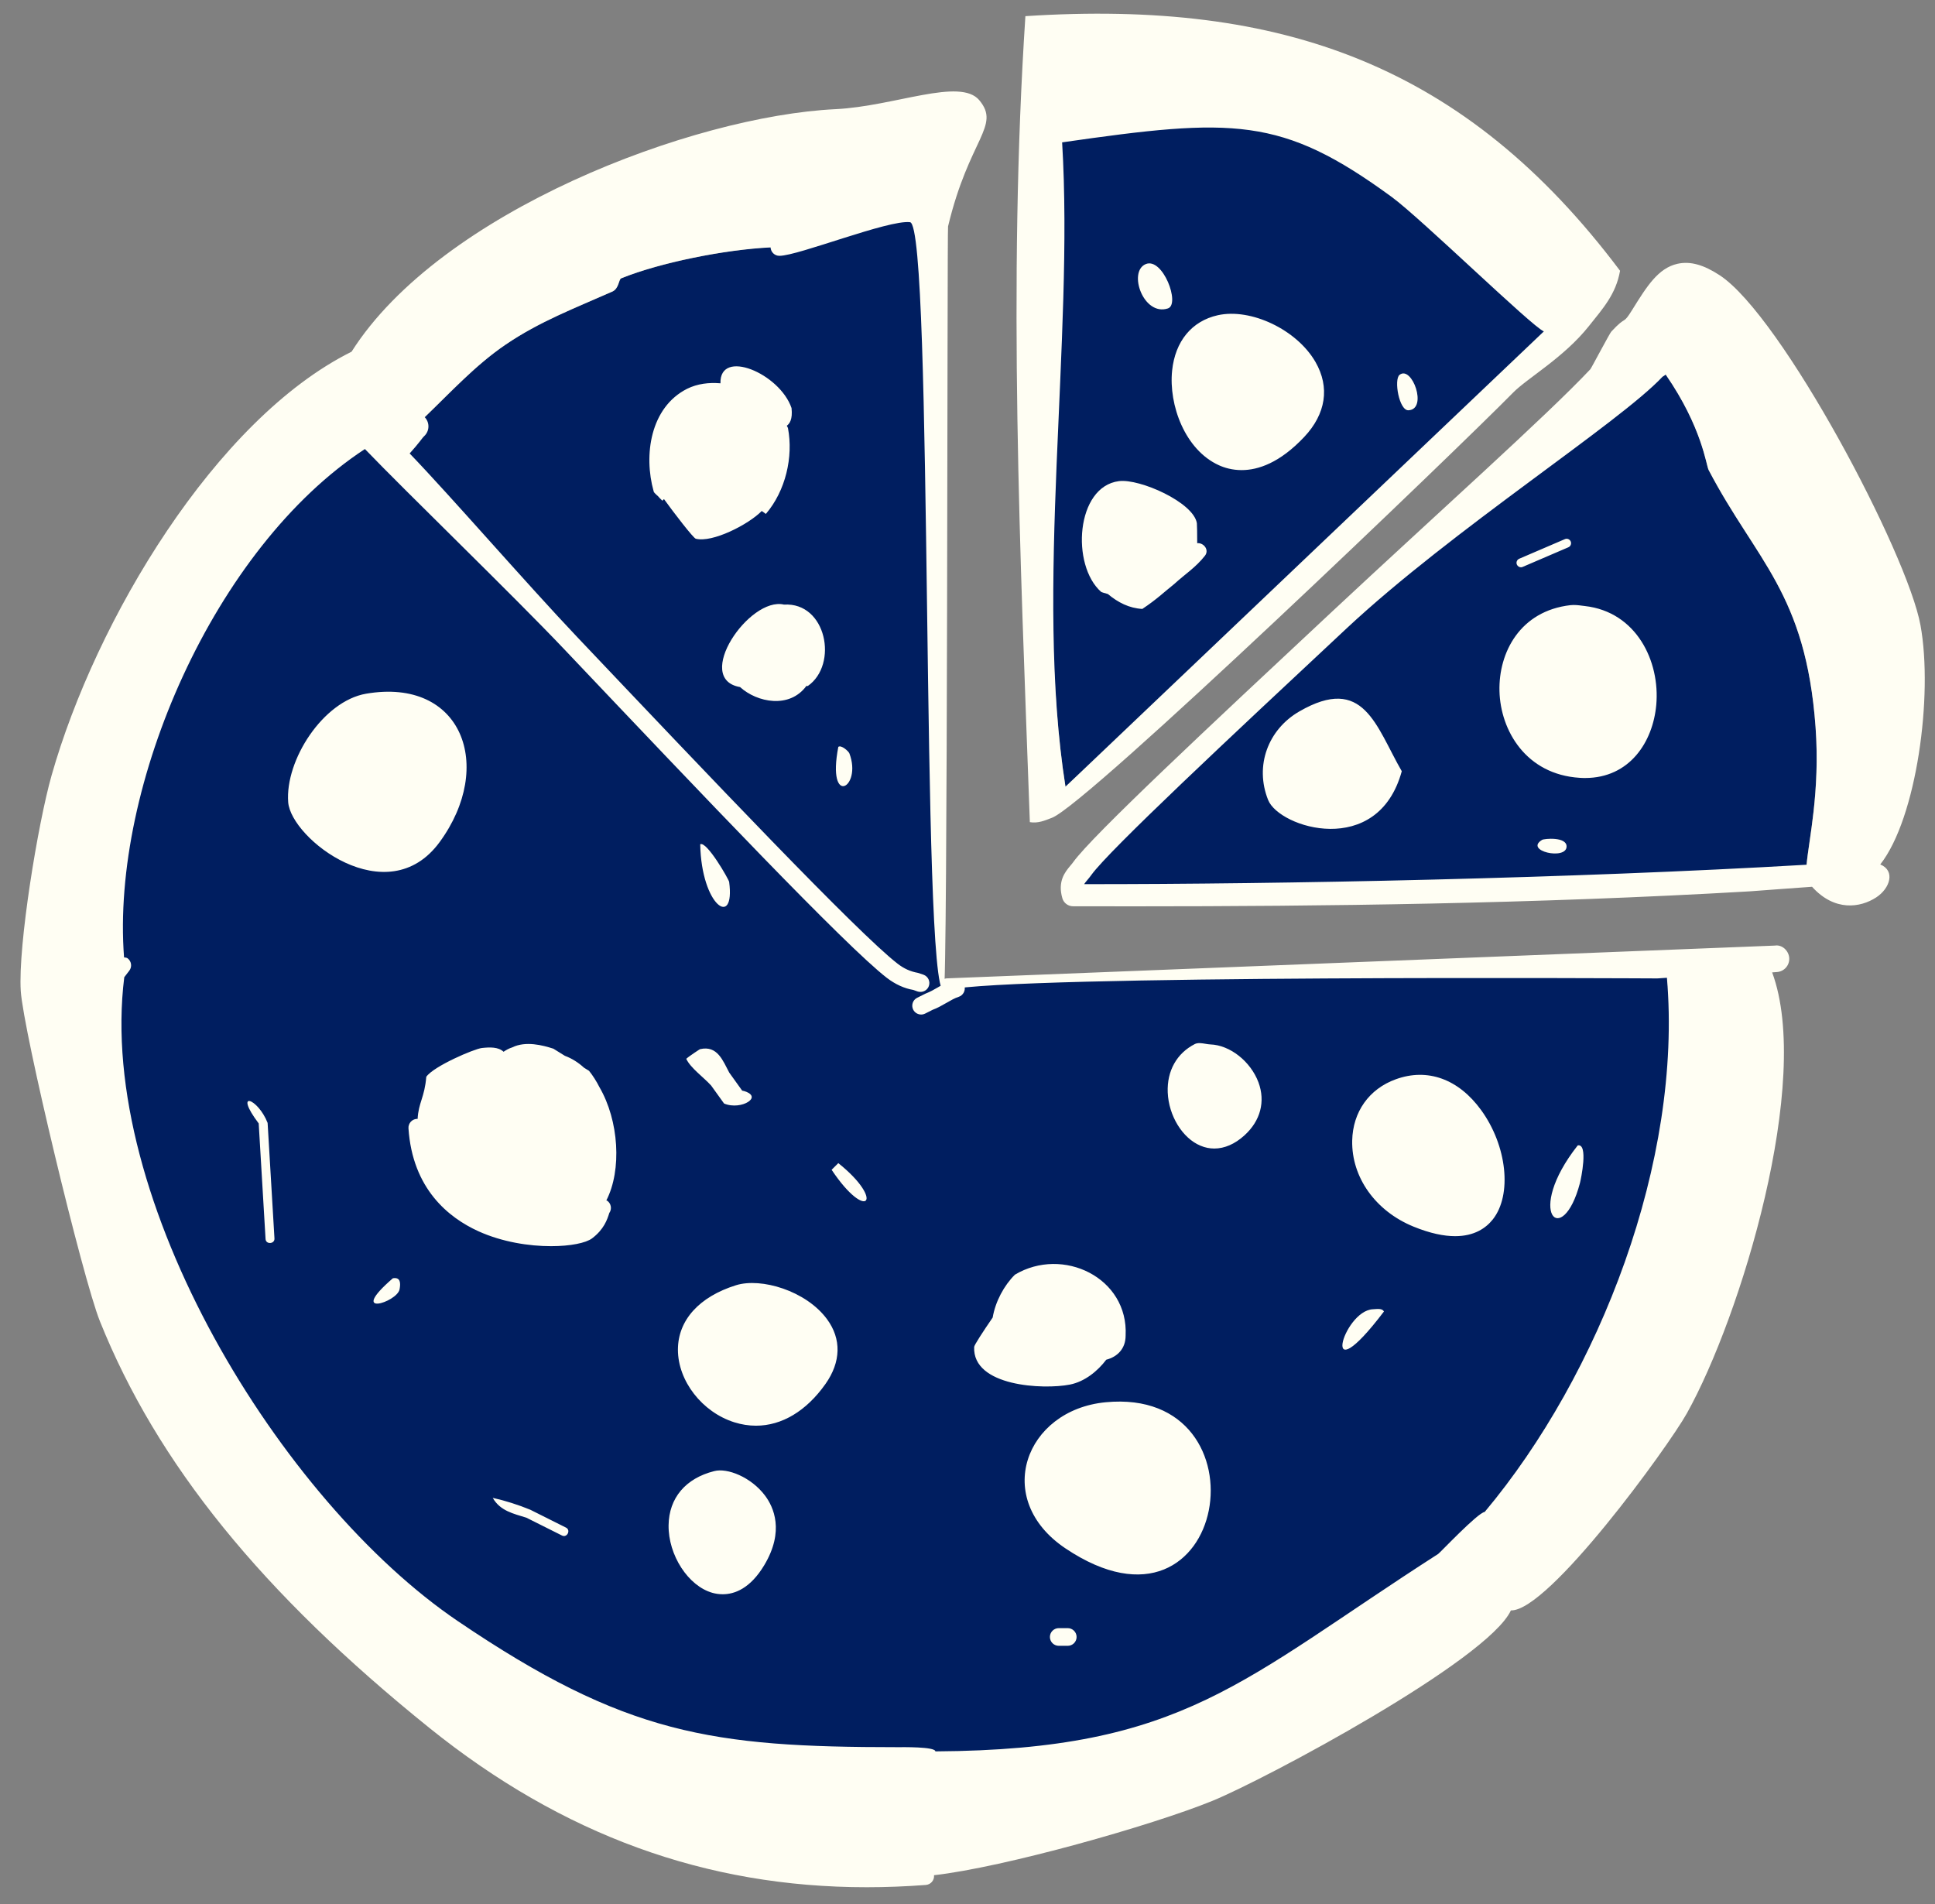 <svg width="63" height="62" viewBox="0 0 63 62" fill="none" xmlns="http://www.w3.org/2000/svg">
<rect x="0" y="0" width="63" height="62" fill="#808080" stroke="none"/>
<g clip-path="url(#clip0_2216_1583)">
<path d="M54.239 31.404C54.938 37.442 52.728 45.74 48.889 50.321C48.666 50.344 46.608 52.336 46.55 52.373C40.046 56.548 37.729 58.257 29.353 58.254C23.133 58.252 19.041 56.561 13.669 52.92C7.741 48.901 2.801 39.042 3.769 31.703L3.617 31.415C3.06 25.477 6.752 17.428 11.743 14.21L12.818 14.684C13.186 14.331 13.388 13.999 13.515 13.882C14.478 12.996 15.363 11.968 16.454 11.225C17.57 10.465 18.724 10.031 19.935 9.494C20.156 9.396 20.14 9.096 20.225 9.062C21.588 8.511 23.897 8.067 25.374 8.041C26.741 8.018 28.437 6.608 29.834 6.55C30.078 6.838 30.471 8.773 30.453 9.149C30.307 12.199 30.419 15.389 30.316 18.451C30.178 22.542 30.729 28.419 30.712 32.197L30.213 32.419L30.266 32.608C30.553 32.501 30.839 32.269 31.121 32.182C32.712 31.692 46.91 31.598 50.497 31.093C51.25 32.142 53.12 31.666 54.239 31.404ZM59.111 23.667C58.791 19.301 57.184 18.27 55.63 15.304C55.542 15.136 55.418 13.779 54.03 11.901C53.995 11.939 53.941 11.96 53.898 11.989C50.334 14.381 36.367 26.708 35.24 28.275C35.054 28.534 34.801 28.683 34.936 29.146C42.252 29.165 51.511 28.942 58.817 28.516C58.726 27.929 59.294 26.167 59.111 23.667ZM34.69 25.614L50.953 10.791C50.564 10.635 47.643 7.113 46.688 6.414C43.095 3.784 40.014 3.014 34.444 3.815C34.831 10.248 33.675 19.204 34.69 25.614Z" fill="#001E60"/>
<path d="M34.255 26.624C35.418 26.17 47.433 14.647 49.265 12.782C49.721 12.317 50.917 11.642 51.73 10.619C52.189 10.042 52.611 9.581 52.746 8.816C47.723 2.127 41.755 -0.016 33.385 0.526C32.813 9.236 33.215 18.038 33.53 26.768C33.798 26.813 34.017 26.716 34.255 26.624ZM45.312 6.413C46.268 7.113 49.877 10.634 50.265 10.79L34.69 25.614C33.676 19.204 34.969 11.069 34.581 4.635C40.151 3.835 41.72 3.784 45.312 6.413ZM61.218 28.145C62.402 26.641 62.944 22.642 62.528 20.36C62.104 18.016 58.007 10.28 55.99 8.962C55.464 8.617 55.03 8.498 54.619 8.588C53.987 8.728 53.617 9.324 53.147 10.08C52.816 10.613 52.981 10.236 52.466 10.791C52.43 10.809 51.808 11.992 51.779 12.022C50.345 13.547 46.782 16.726 43.353 19.929C39.348 23.671 35.565 27.204 34.944 28.067C34.914 28.11 34.88 28.149 34.847 28.188C34.68 28.388 34.426 28.692 34.589 29.248C34.634 29.401 34.776 29.507 34.936 29.507C35.596 29.508 36.269 29.509 36.954 29.509C43.003 29.509 49.936 29.431 56.969 29.021C57.021 29.018 58.944 28.873 58.997 28.872C59.73 29.684 60.568 29.556 61.085 29.219C61.534 28.927 61.719 28.352 61.218 28.145ZM35.298 28.787C35.321 28.749 35.357 28.706 35.405 28.649C35.448 28.597 35.493 28.543 35.534 28.485C36.114 27.681 40.046 24.007 43.849 20.454C47.288 17.243 52.711 13.778 54.129 12.266C54.152 12.254 54.194 12.226 54.232 12.197C55.418 13.917 55.547 15.145 55.631 15.304C57.184 18.27 58.791 19.301 59.111 23.667C59.266 25.783 58.886 27.361 58.82 28.155C58.812 28.155 58.804 28.155 58.796 28.156C51.132 28.603 41.716 28.79 35.298 28.787ZM31.717 43.854C31.719 43.795 32.004 43.357 32.32 42.897C32.407 42.379 32.689 41.853 33.044 41.502C34.602 40.571 36.746 41.597 36.648 43.489C36.647 43.911 36.38 44.178 36.018 44.27C35.741 44.637 35.322 44.983 34.835 45.08C33.976 45.25 31.658 45.145 31.717 43.854ZM44.025 37.137C44.045 36.201 44.575 35.454 45.444 35.14C46.477 34.764 47.488 35.131 48.222 36.142C49.067 37.303 49.238 38.902 48.602 39.704C48.379 39.984 48.003 40.248 47.376 40.248C47.014 40.248 46.568 40.16 46.019 39.936C44.782 39.43 44.001 38.331 44.025 37.137ZM51.368 37.293C51.72 37.221 51.473 38.393 51.44 38.519C50.871 40.678 49.624 39.506 51.368 37.293ZM44.697 42.628C44.836 42.622 44.999 42.589 45.059 42.7C42.925 45.515 43.72 42.674 44.697 42.628ZM38.019 35.568C37.991 34.869 38.312 34.294 38.901 33.993C39.001 33.944 39.126 33.964 39.255 33.986C39.309 33.995 39.362 34.004 39.407 34.005C40.046 34.027 40.719 34.558 40.974 35.242C41.204 35.866 41.038 36.495 40.516 36.967C40.205 37.25 39.867 37.395 39.535 37.395C39.384 37.395 39.234 37.365 39.087 37.303C38.499 37.06 38.051 36.33 38.019 35.568ZM24.614 46.419C24.38 46.419 24.143 46.382 23.907 46.308C22.86 45.977 22.071 44.962 22.072 43.943C22.073 42.985 22.763 42.22 23.965 41.845C24.78 41.591 26.245 42.024 26.927 42.952C27.4 43.595 27.382 44.343 26.877 45.059C26.25 45.947 25.451 46.419 24.614 46.419ZM27.076 38.087L27.294 37.87C28.826 39.095 28.229 39.813 27.076 38.087ZM24.908 48.695C25.185 49.063 25.549 49.847 24.884 50.958C24.426 51.724 23.913 51.907 23.531 51.907C23.402 51.907 23.288 51.887 23.196 51.861C22.408 51.64 21.755 50.633 21.768 49.66C21.78 48.774 22.32 48.132 23.253 47.898C23.678 47.785 24.457 48.093 24.908 48.695ZM25.617 13.861C25.627 13.89 25.647 13.91 25.655 13.94C25.832 14.875 25.581 15.977 24.935 16.733C24.935 16.733 24.865 16.683 24.801 16.637C24.369 17.08 23.188 17.68 22.653 17.54C22.573 17.519 21.946 16.705 21.618 16.25C21.599 16.268 21.587 16.277 21.565 16.302L21.462 16.2C21.438 16.154 21.283 16.051 21.281 15.994C20.951 14.822 21.17 13.264 22.372 12.658C22.71 12.491 23.088 12.448 23.457 12.48C23.424 11.331 25.386 12.156 25.771 13.286C25.811 13.659 25.706 13.796 25.617 13.861ZM27.656 24.533C28.076 25.65 26.911 26.308 27.294 24.317C27.387 24.245 27.627 24.456 27.656 24.533ZM19.741 39.086C19.749 39.091 19.759 39.086 19.767 39.092C19.898 39.183 19.93 39.363 19.838 39.493C19.77 39.709 19.664 40.028 19.275 40.321C19.077 40.469 18.573 40.574 17.941 40.574C17.229 40.574 16.354 40.441 15.574 40.087C14.61 39.648 13.43 38.711 13.299 36.736C13.29 36.577 13.41 36.44 13.57 36.429H13.589C13.592 36.429 13.594 36.432 13.597 36.432C13.624 35.9 13.825 35.729 13.879 35.059C14.12 34.713 15.441 34.149 15.691 34.121C15.95 34.094 16.224 34.083 16.395 34.244C16.483 34.185 16.575 34.133 16.677 34.102C17.114 33.886 17.668 34.031 18.017 34.144C18.017 34.144 18.227 34.274 18.391 34.376C18.622 34.462 18.83 34.595 19.015 34.764C19.053 34.788 19.177 34.864 19.177 34.864C19.294 35.006 19.43 35.221 19.514 35.392C19.515 35.394 19.516 35.395 19.517 35.397C20.15 36.483 20.252 38.092 19.741 39.086ZM12.791 41.619C13.041 41.575 13.048 41.776 13.009 41.98C12.928 42.403 11.293 42.913 12.791 41.619ZM22.798 27.489C23.008 27.373 23.73 28.635 23.74 28.714C23.942 30.241 22.835 29.497 22.798 27.489ZM9.383 26.119C9.279 24.753 10.518 22.826 11.921 22.586C15.043 22.052 16.121 24.948 14.314 27.417C12.608 29.747 9.474 27.308 9.383 26.119ZM34.69 50.414C32.299 48.811 33.374 45.909 35.995 45.656C41.387 45.136 40.002 53.978 34.69 50.414ZM51.005 27.561C51.001 28.018 49.611 27.704 50.208 27.345C50.276 27.303 51.008 27.236 51.005 27.561ZM45.639 25.11C44.86 27.956 41.653 26.958 41.288 26.047C40.842 24.932 41.287 23.75 42.304 23.163C44.407 21.949 44.794 23.644 45.639 25.11ZM53.925 22.95C53.817 24.156 53.059 25.331 51.607 25.331C51.55 25.331 51.491 25.33 51.43 25.325C49.683 25.214 48.852 23.784 48.82 22.502C48.788 21.244 49.491 19.89 51.133 19.703C51.27 19.69 51.395 19.705 51.513 19.721L51.603 19.732C53.281 19.923 54.052 21.532 53.925 22.95ZM37.3 8.6C37.857 8.363 38.438 9.906 38.025 10.042C37.228 10.304 36.718 8.848 37.3 8.6ZM45.567 12.205C45.973 11.884 46.494 13.329 45.857 13.358C45.552 13.372 45.376 12.355 45.567 12.205ZM35.85 19.27C34.868 18.403 35.026 15.844 36.43 15.665C37.111 15.579 38.86 16.356 38.968 17.035C38.973 17.065 38.98 17.421 38.979 17.686C39.182 17.663 39.382 17.898 39.231 18.094C38.927 18.48 38.587 18.689 38.234 19.012C37.885 19.29 37.668 19.509 37.192 19.826C36.765 19.802 36.404 19.619 36.069 19.34C35.949 19.307 35.862 19.281 35.85 19.27ZM38.162 12.067C38.261 11.11 38.802 10.454 39.646 10.264C40.725 10.022 42.224 10.733 42.83 11.787C43.302 12.609 43.171 13.475 42.462 14.228C41.666 15.072 40.961 15.306 40.425 15.306C40.118 15.306 39.866 15.23 39.684 15.147C38.583 14.648 38.046 13.189 38.162 12.067ZM49.387 18.382C49.355 18.309 49.389 18.224 49.463 18.192L50.949 17.554C51.021 17.521 51.107 17.555 51.14 17.63C51.171 17.702 51.137 17.787 51.063 17.819L49.577 18.457C49.559 18.466 49.54 18.47 49.52 18.47C49.465 18.47 49.411 18.437 49.387 18.382ZM34.762 53.01C34.922 53.01 35.052 53.139 35.052 53.298C35.052 53.457 34.922 53.586 34.762 53.586H34.473C34.313 53.586 34.183 53.457 34.183 53.298C34.183 53.139 34.313 53.01 34.473 53.01H34.762ZM25.525 19.685C26.907 19.601 27.302 21.635 26.3 22.336C26.281 22.335 26.272 22.334 26.254 22.334C25.707 23.081 24.653 22.876 24.095 22.37C22.561 22.106 24.4 19.415 25.525 19.685ZM22.796 34.159C23.361 34.029 23.539 34.543 23.743 34.923L24.164 35.51C24.341 35.538 24.639 35.683 24.363 35.873C24.193 35.988 23.855 36.049 23.574 35.929L23.152 35.342C22.902 35.068 22.482 34.773 22.343 34.474C22.418 34.4 22.81 34.141 22.796 34.159ZM31.035 31.906C31.195 31.861 31.352 31.945 31.399 32.096C31.446 32.248 31.36 32.41 31.207 32.458C31.09 32.494 30.957 32.57 30.817 32.651C30.668 32.737 30.518 32.822 30.367 32.877L30.121 33.001C30.079 33.022 30.035 33.032 29.992 33.032C29.885 33.032 29.783 32.974 29.732 32.873C29.661 32.729 29.719 32.557 29.862 32.486L30.137 32.349C30.286 32.293 30.406 32.222 30.526 32.153C30.687 32.059 30.854 31.963 31.035 31.906ZM17.267 49.156L18.426 49.736C18.595 49.818 18.462 50.081 18.296 49.994L17.137 49.414C16.714 49.282 16.284 49.193 16.043 48.769C16.435 48.855 16.88 48.996 17.267 49.156ZM8.713 36.561L8.936 40.322C8.949 40.507 8.654 40.527 8.646 40.339L8.423 36.578C7.585 35.465 8.401 35.757 8.713 36.561ZM58.254 31.189C58.27 31.428 58.09 31.634 57.849 31.649L57.698 31.66C59.01 35.199 56.675 42.876 54.921 46.017C54.317 47.099 50.422 52.467 49.192 52.433C48.441 54.06 41.192 57.932 39.475 58.633C37.515 59.434 32.681 60.8 30.407 61.055C30.407 61.058 30.411 61.059 30.411 61.062C30.423 61.22 30.303 61.359 30.143 61.372C29.494 61.421 28.852 61.446 28.22 61.446C22.98 61.447 18.307 59.74 13.985 56.263C8.527 51.867 5.118 47.66 3.255 43.024C2.686 41.609 0.758 33.564 0.676 32.264C0.583 30.79 1.234 26.812 1.679 25.248C3.115 20.187 7.019 13.654 11.446 11.451C14.34 6.887 22.554 3.778 27.206 3.554C29.13 3.46 31.26 2.516 31.884 3.263C32.59 4.108 31.554 4.499 30.867 7.371C30.836 7.497 30.859 32.261 30.729 32.266C29.973 32.3 30.398 7.325 29.628 7.234C28.923 7.151 25.989 8.329 25.379 8.329H25.374C25.22 8.329 25.097 8.208 25.088 8.055C23.612 8.126 21.506 8.544 20.225 9.062C20.141 9.096 20.156 9.396 19.935 9.494C18.724 10.031 17.57 10.465 16.455 11.225C15.482 11.887 14.671 12.772 13.825 13.584C13.827 13.587 13.831 13.586 13.833 13.588C13.996 13.763 13.986 14.037 13.811 14.2C13.774 14.234 13.73 14.294 13.672 14.369C13.585 14.479 13.47 14.618 13.338 14.764C14.705 16.186 17.136 18.995 18.791 20.74C23.076 25.259 27.932 30.381 29.226 31.378C29.43 31.537 29.64 31.631 29.883 31.675L30.066 31.735C30.216 31.789 30.296 31.953 30.242 32.104C30.2 32.222 30.089 32.295 29.969 32.295C29.936 32.295 29.904 32.291 29.872 32.28L29.735 32.231C29.446 32.183 29.148 32.049 28.869 31.834C27.542 30.808 22.878 25.892 18.368 21.136C16.715 19.393 13.246 16.041 11.881 14.62C6.977 17.832 3.611 25.576 4.039 31.171C4.078 31.18 4.121 31.176 4.154 31.201C4.282 31.298 4.306 31.479 4.209 31.605L4.046 31.817C3.135 39.066 9.147 48.88 14.908 52.783C20.366 56.483 23.181 56.885 29.216 56.886C29.374 56.886 30.451 56.867 30.454 57.023C38.569 56.974 40.399 54.719 46.825 50.594C46.883 50.557 48.115 49.25 48.339 49.227C52.088 44.753 54.779 37.791 54.272 31.835L53.98 31.855C53.97 31.856 53.96 31.856 53.95 31.856C53.722 31.856 33.068 31.735 30.832 32.231C30.597 32.283 30.575 31.871 30.815 31.855L57.791 30.787C58.018 30.75 58.237 30.95 58.254 31.189Z" fill="#FFFEF3"/>
</g>
<defs>
<clipPath id="clip0_2216_1583">
<rect width="62" height="61" fill="white" transform="translate(0.667 0.446)"/>
</clipPath>
</defs>
</svg>
